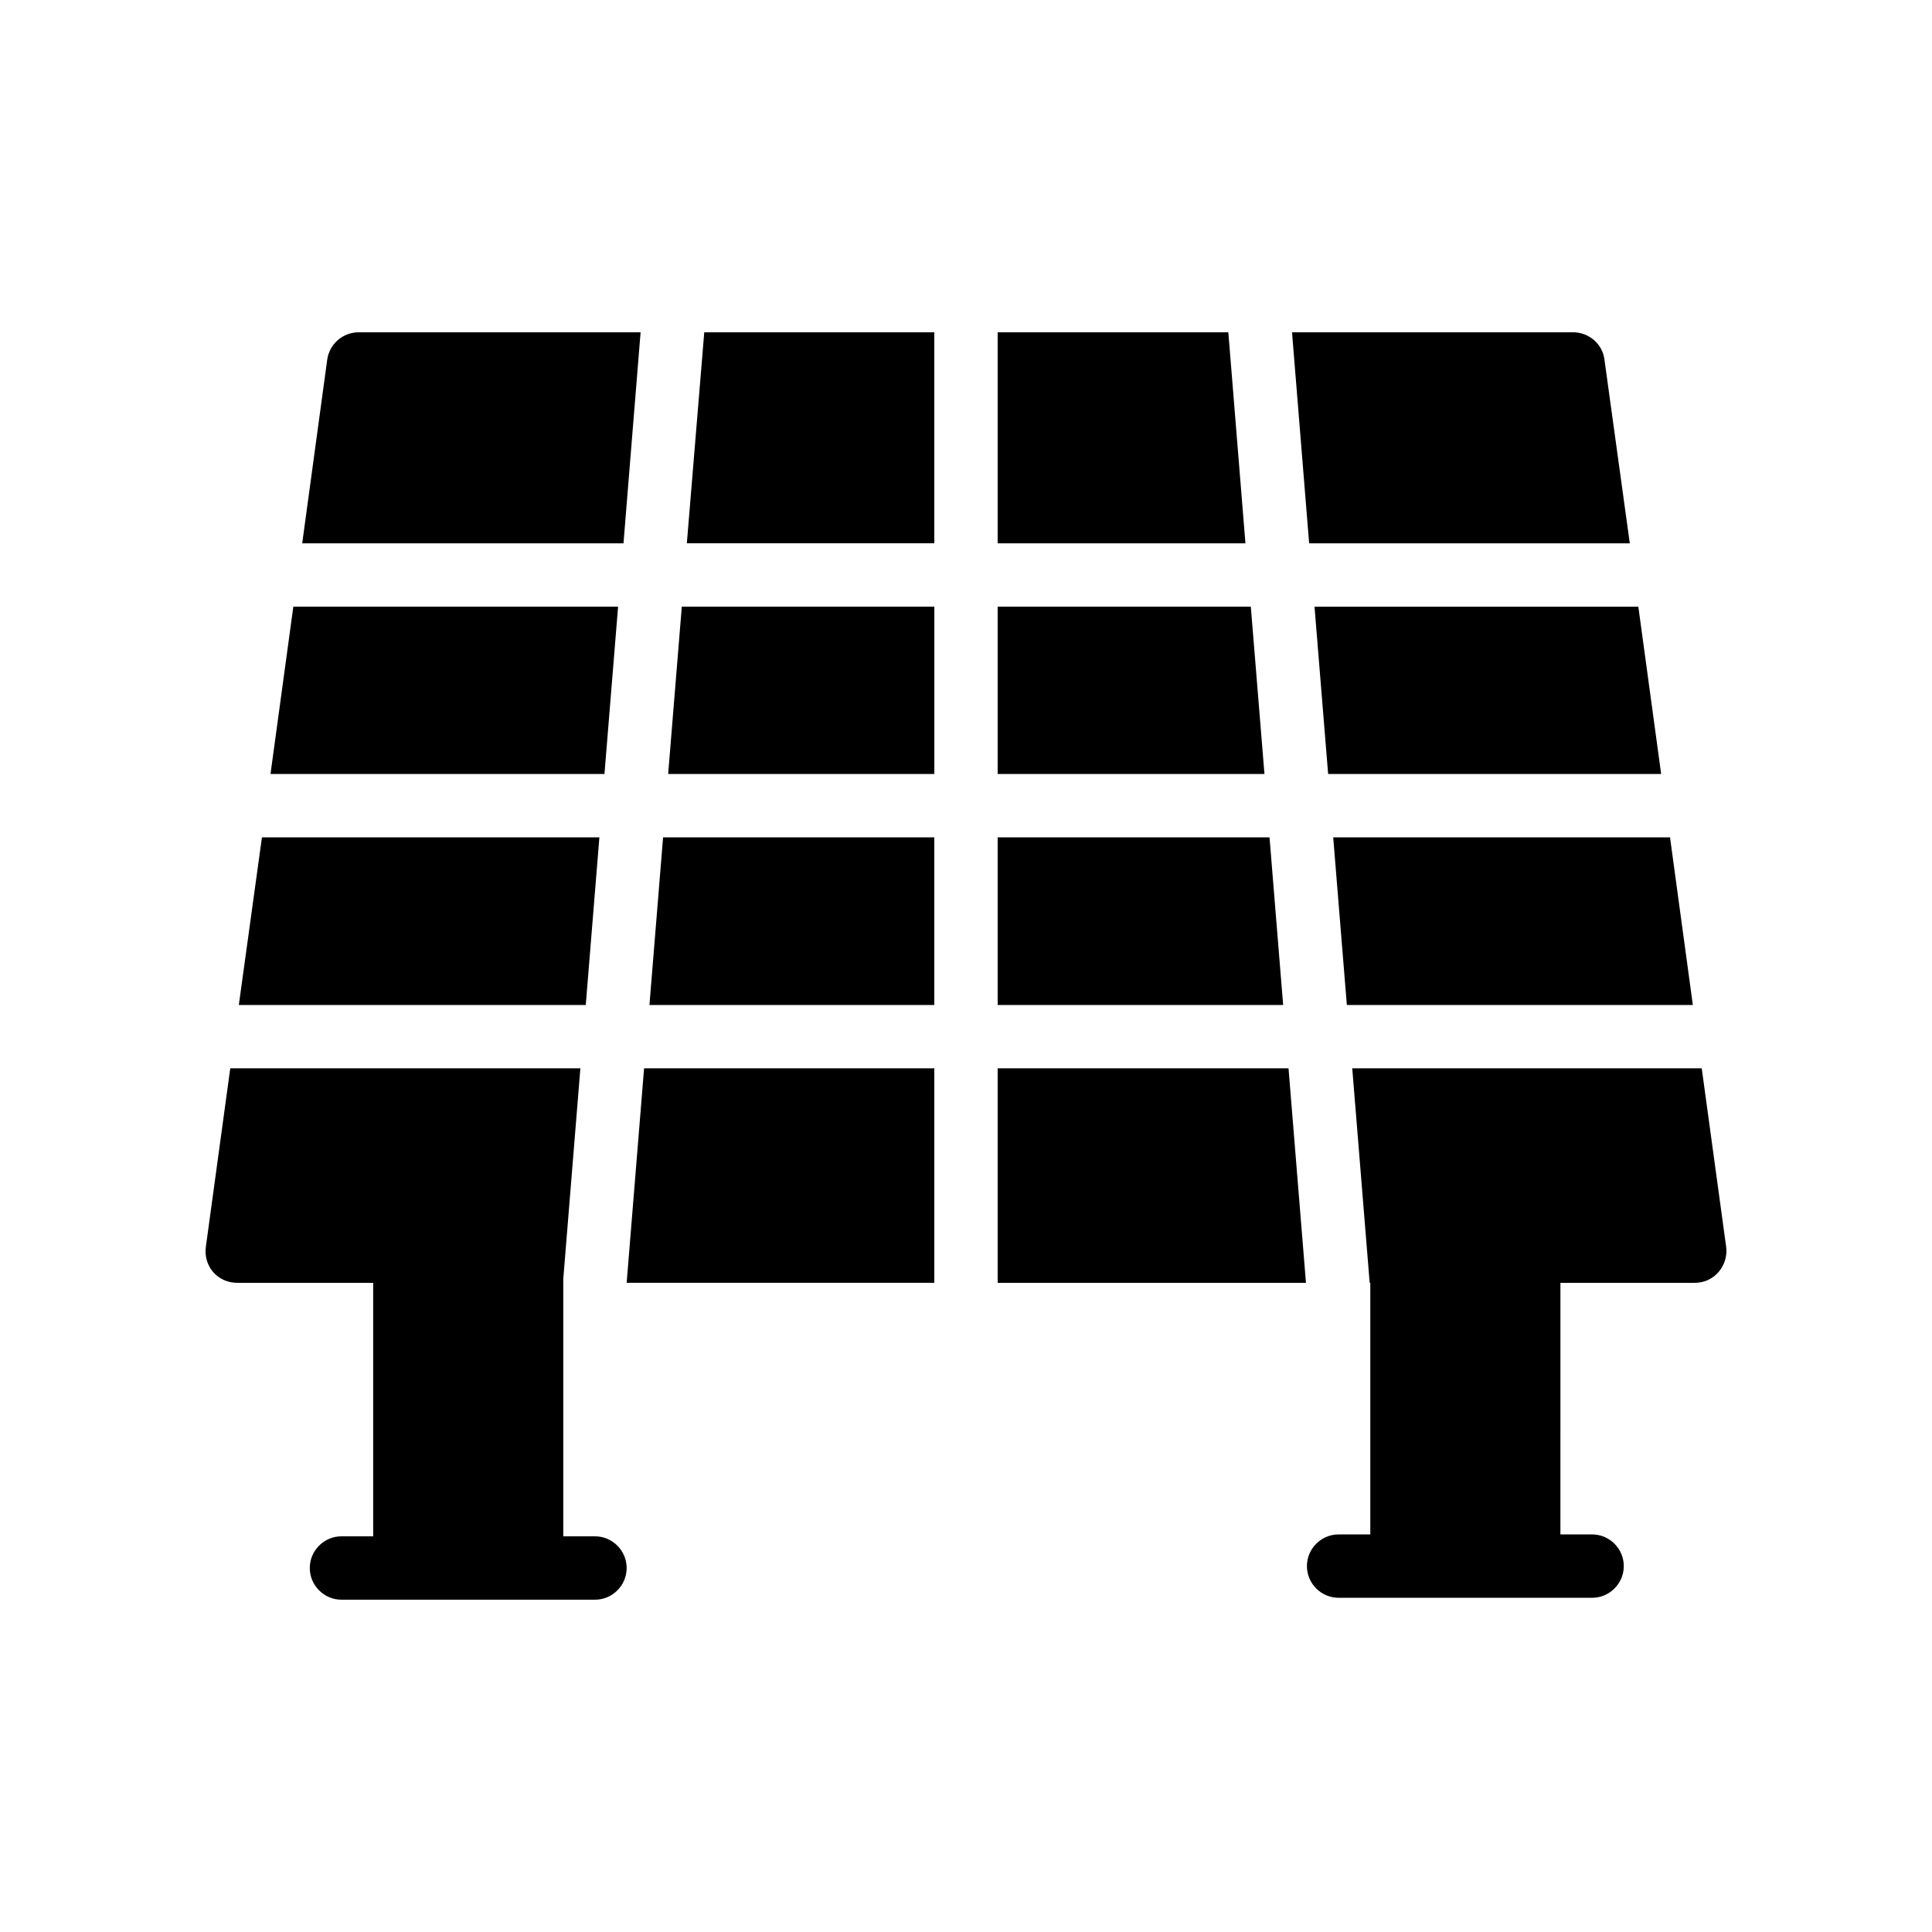 <?xml version="1.0" encoding="UTF-8"?>
<!-- Uploaded to: ICON Repo, www.iconrepo.com, Generator: ICON Repo Mixer Tools -->
<svg fill="#000000" width="800px" height="800px" version="1.1" viewBox="144 144 512 512" xmlns="http://www.w3.org/2000/svg">
 <g>
  <path d="m301.67 551.14h-8.398v-68.184l4.535-55.84-92.785 0.004-6.465 47.273c-0.336 2.434 0.336 4.871 1.93 6.719 1.598 1.848 3.949 2.852 6.383 2.852h36.023v67.176h-8.398c-4.617 0-8.398 3.777-8.398 8.398 0 4.617 3.777 8.398 8.398 8.398h67.176c4.617 0 8.398-3.777 8.398-8.398 0-4.617-3.781-8.398-8.398-8.398z"/>
  <path d="m492.36 304.78 3.609 44.336h88.254l-6.047-44.336z"/>
  <path d="m304.19 349.11 3.609-44.336h-86.066l-6.047 44.336z"/>
  <path d="m321.07 349.11h70.535v-44.336h-66.922z"/>
  <path d="m592.62 410.33-6.047-44.422h-89.258l3.613 44.422z"/>
  <path d="m408.39 349.11h70.703l-3.613-44.336h-67.09z"/>
  <path d="m408.39 410.33h75.656l-3.609-44.422h-72.047z"/>
  <path d="m230.72 239.29-6.633 48.703h85.145l4.531-55.926h-74.73c-4.199 0-7.727 3.106-8.312 7.223z"/>
  <path d="m408.39 232.06v55.922h65.664l-4.535-55.922z"/>
  <path d="m207.29 410.33h91.945l3.609-44.422h-89.426z"/>
  <path d="m326.02 287.98h65.578v-55.922h-60.961z"/>
  <path d="m560.88 232.06h-74.48l4.535 55.922h84.977l-6.719-48.703c-0.504-4.113-4.113-7.219-8.312-7.219z"/>
  <path d="m316.11 410.33h75.488v-44.422h-71.875z"/>
  <path d="m408.39 427.12v56.844h81.703l-4.621-56.844z"/>
  <path d="m310.07 483.96h81.531v-56.844h-76.914z"/>
  <path d="m502.36 427.12 4.617 56.844h0.168v66.672h-8.398c-4.617 0-8.398 3.777-8.398 8.398 0 4.617 3.777 8.398 8.398 8.398h67.176c4.617 0 8.398-3.777 8.398-8.398 0-4.617-3.777-8.398-8.398-8.398h-8.398l0.004-66.672h35.602c2.434 0 4.703-1.008 6.297-2.856s2.352-4.281 2.016-6.719l-6.465-47.273z"/>
 </g>
</svg>